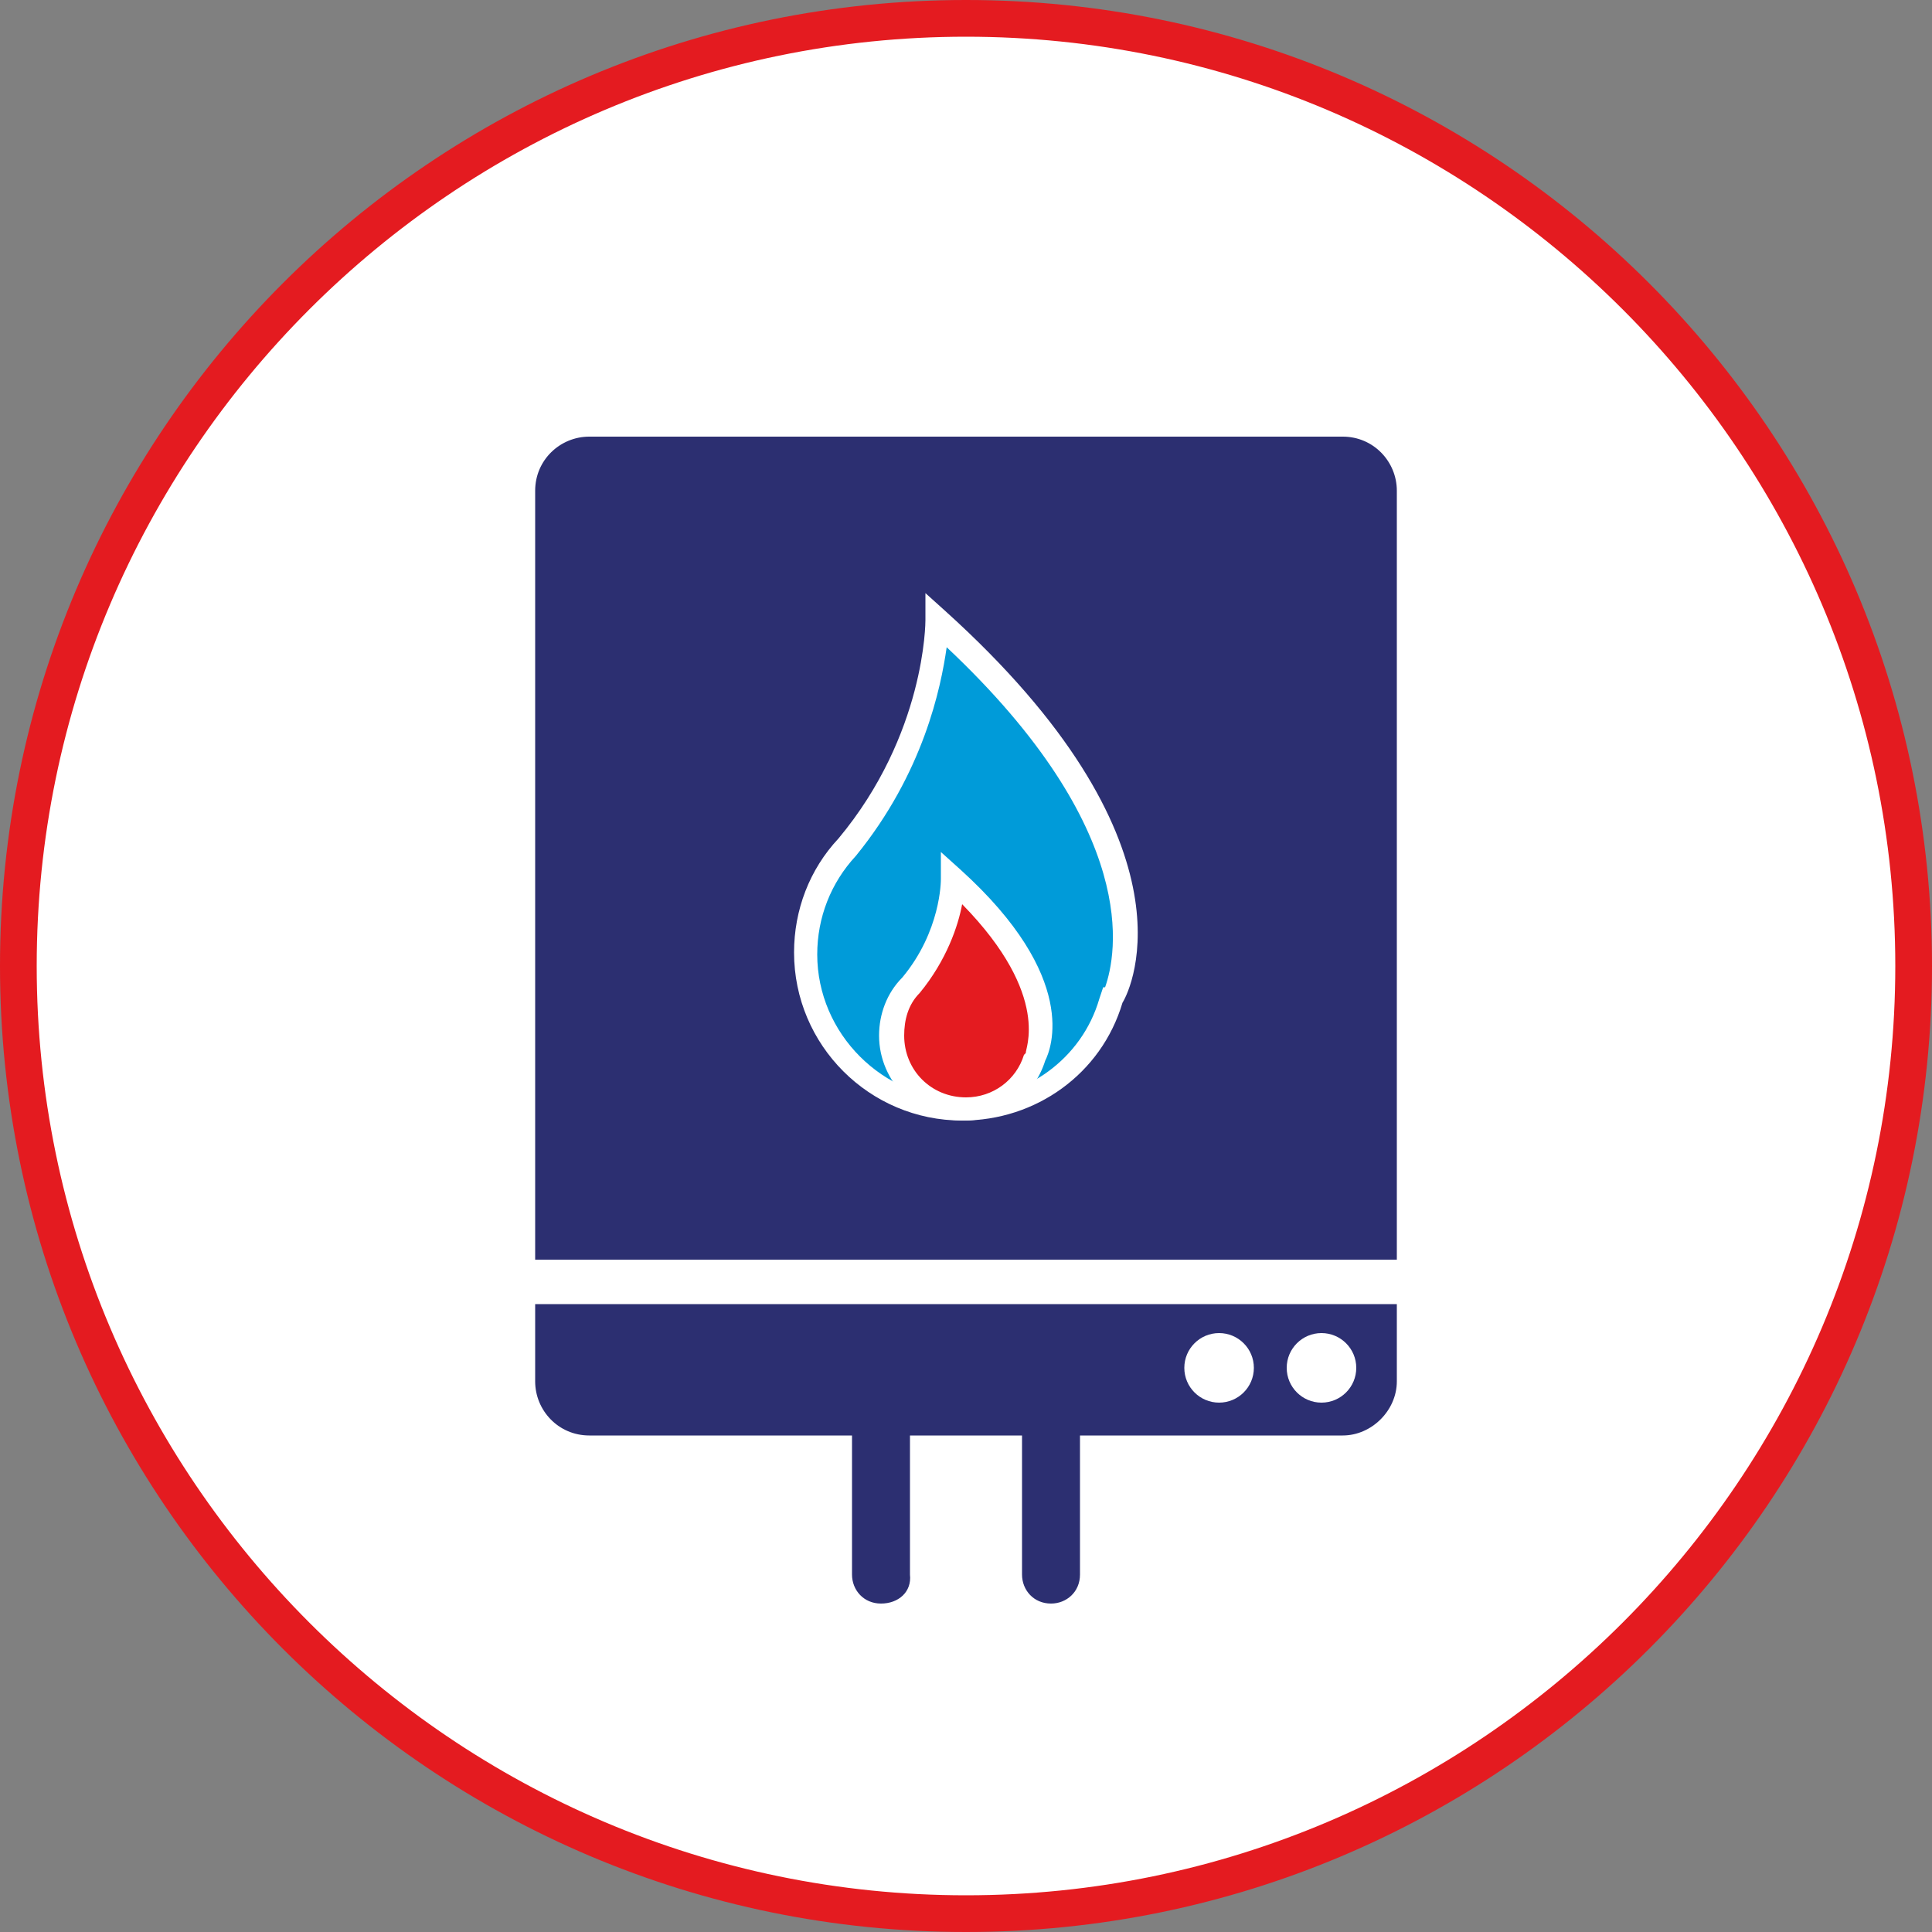 <?xml version="1.0" encoding="utf-8"?>
<!-- Generator: Adobe Illustrator 26.2.1, SVG Export Plug-In . SVG Version: 6.00 Build 0)  -->
<svg version="1.1" id="Layer_1" xmlns="http://www.w3.org/2000/svg" xmlns:xlink="http://www.w3.org/1999/xlink" x="0px" y="0px"
	 viewBox="0 0 100 100" style="enable-background:new 0 0 100 100;" xml:space="preserve">
<rect x="0" y="0" width="100" height="100" fill="#808080" stroke="none"/>
<style type="text/css">
	.st0{fill:#FFFFFF;}
	.st1{fill:#E41B20;}
	.st2{fill:#2C2F71;}
	.st3{fill:#009BD9;}
</style>
<g>
	<path class="st0" d="M99.1,50c0,27.1-22,49.1-49.1,49.1c-27.1,0-49.1-22-49.1-49.1c0-27.1,22-49.1,49.1-49.1
		C77.1,0.9,99.1,22.9,99.1,50"/>
	<path class="st1" d="M50,100C22.4,100,0,77.6,0,50C0,22.4,22.4,0,50,0c27.6,0,50,22.4,50,50C100,77.6,77.6,100,50,100z M50,1.9
		C23.5,1.9,1.9,23.5,1.9,50c0,26.5,21.6,48.1,48.1,48.1c26.5,0,48.1-21.6,48.1-48.1C98.1,23.5,76.5,1.9,50,1.9z"/>
</g>
<g>
	<line class="st2" x1="45.6" y1="81.5" x2="45.6" y2="73.4"/>
	<path class="st2" d="M45.6,83c-0.9,0-1.5-0.7-1.5-1.5v-8.1c0-0.9,0.7-1.5,1.5-1.5c0.9,0,1.5,0.7,1.5,1.5v8.1
		C47.2,82.4,46.5,83,45.6,83z"/>
</g>
<g>
	<line class="st2" x1="54.4" y1="81.5" x2="54.4" y2="73.4"/>
	<path class="st2" d="M54.4,83c-0.9,0-1.5-0.7-1.5-1.5v-8.1c0-0.9,0.7-1.5,1.5-1.5c0.9,0,1.5,0.7,1.5,1.5v8.1
		C55.9,82.4,55.2,83,54.4,83z"/>
</g>
<path class="st2" d="M69.5,74.3h-39c-1.6,0-2.8-1.3-2.8-2.8v-4h44.6v4C72.3,73,71,74.3,69.5,74.3z"/>
<path class="st2" d="M72.3,65.2H27.7V25.4c0-1.6,1.3-2.8,2.8-2.8h39c1.6,0,2.8,1.3,2.8,2.8V65.2z"/>
<g>
	<path class="st3" d="M48.5,32.1c0,0,0,6-4.7,11.7c-1.3,1.4-2.1,3.4-2.1,5.5c0,4.5,3.6,8.1,8.1,8.1c3.6,0,6.7-2.4,7.7-5.7l0,0
		C57.6,51.7,62,44.3,48.5,32.1z"/>
	<path class="st0" d="M49.8,58c-4.8,0-8.7-3.9-8.7-8.7c0-2.2,0.8-4.3,2.3-5.9c4.5-5.4,4.5-11.2,4.5-11.3l0-1.4l1,0.9
		c13.2,11.9,9.7,19.5,9.2,20.3C57,55.6,53.6,58,49.8,58z M49,33.5c-0.3,2.1-1.2,6.5-4.7,10.8c-1.3,1.4-2,3.2-2,5.1
		c0,4.1,3.4,7.5,7.5,7.5c3.3,0,6.2-2.1,7.1-5.2l0.2-0.6l0.1,0C57.8,49.4,59.1,43,49,33.5z"/>
</g>
<g>
	<path class="st1" d="M49.3,45.5c0,0,0,2.8-2.2,5.5c-0.6,0.7-1,1.6-1,2.6c0,2.1,1.7,3.8,3.8,3.8c1.7,0,3.1-1.1,3.6-2.7l0,0
		C53.6,54.7,55.6,51.3,49.3,45.5z"/>
	<path class="st0" d="M49.9,58c-2.4,0-4.4-2-4.4-4.4c0-1.1,0.4-2.2,1.2-3c2-2.4,2-5,2-5.1l0-1.4l1,0.9c6.2,5.6,4.7,9.3,4.4,9.9
		C53.5,56.8,51.8,58,49.9,58z M49.8,46.8c-0.2,1.1-0.8,2.9-2.2,4.6c-0.6,0.6-0.8,1.4-0.8,2.2c0,1.8,1.4,3.2,3.2,3.2
		c1.4,0,2.6-0.9,3-2.2l0.1-0.1C53,54.4,54.5,51.6,49.8,46.8z"/>
</g>
<circle class="st0" cx="63.1" cy="70.8" r="1.8"/>
<circle class="st0" cx="68.4" cy="70.8" r="1.8"/>
</svg>
